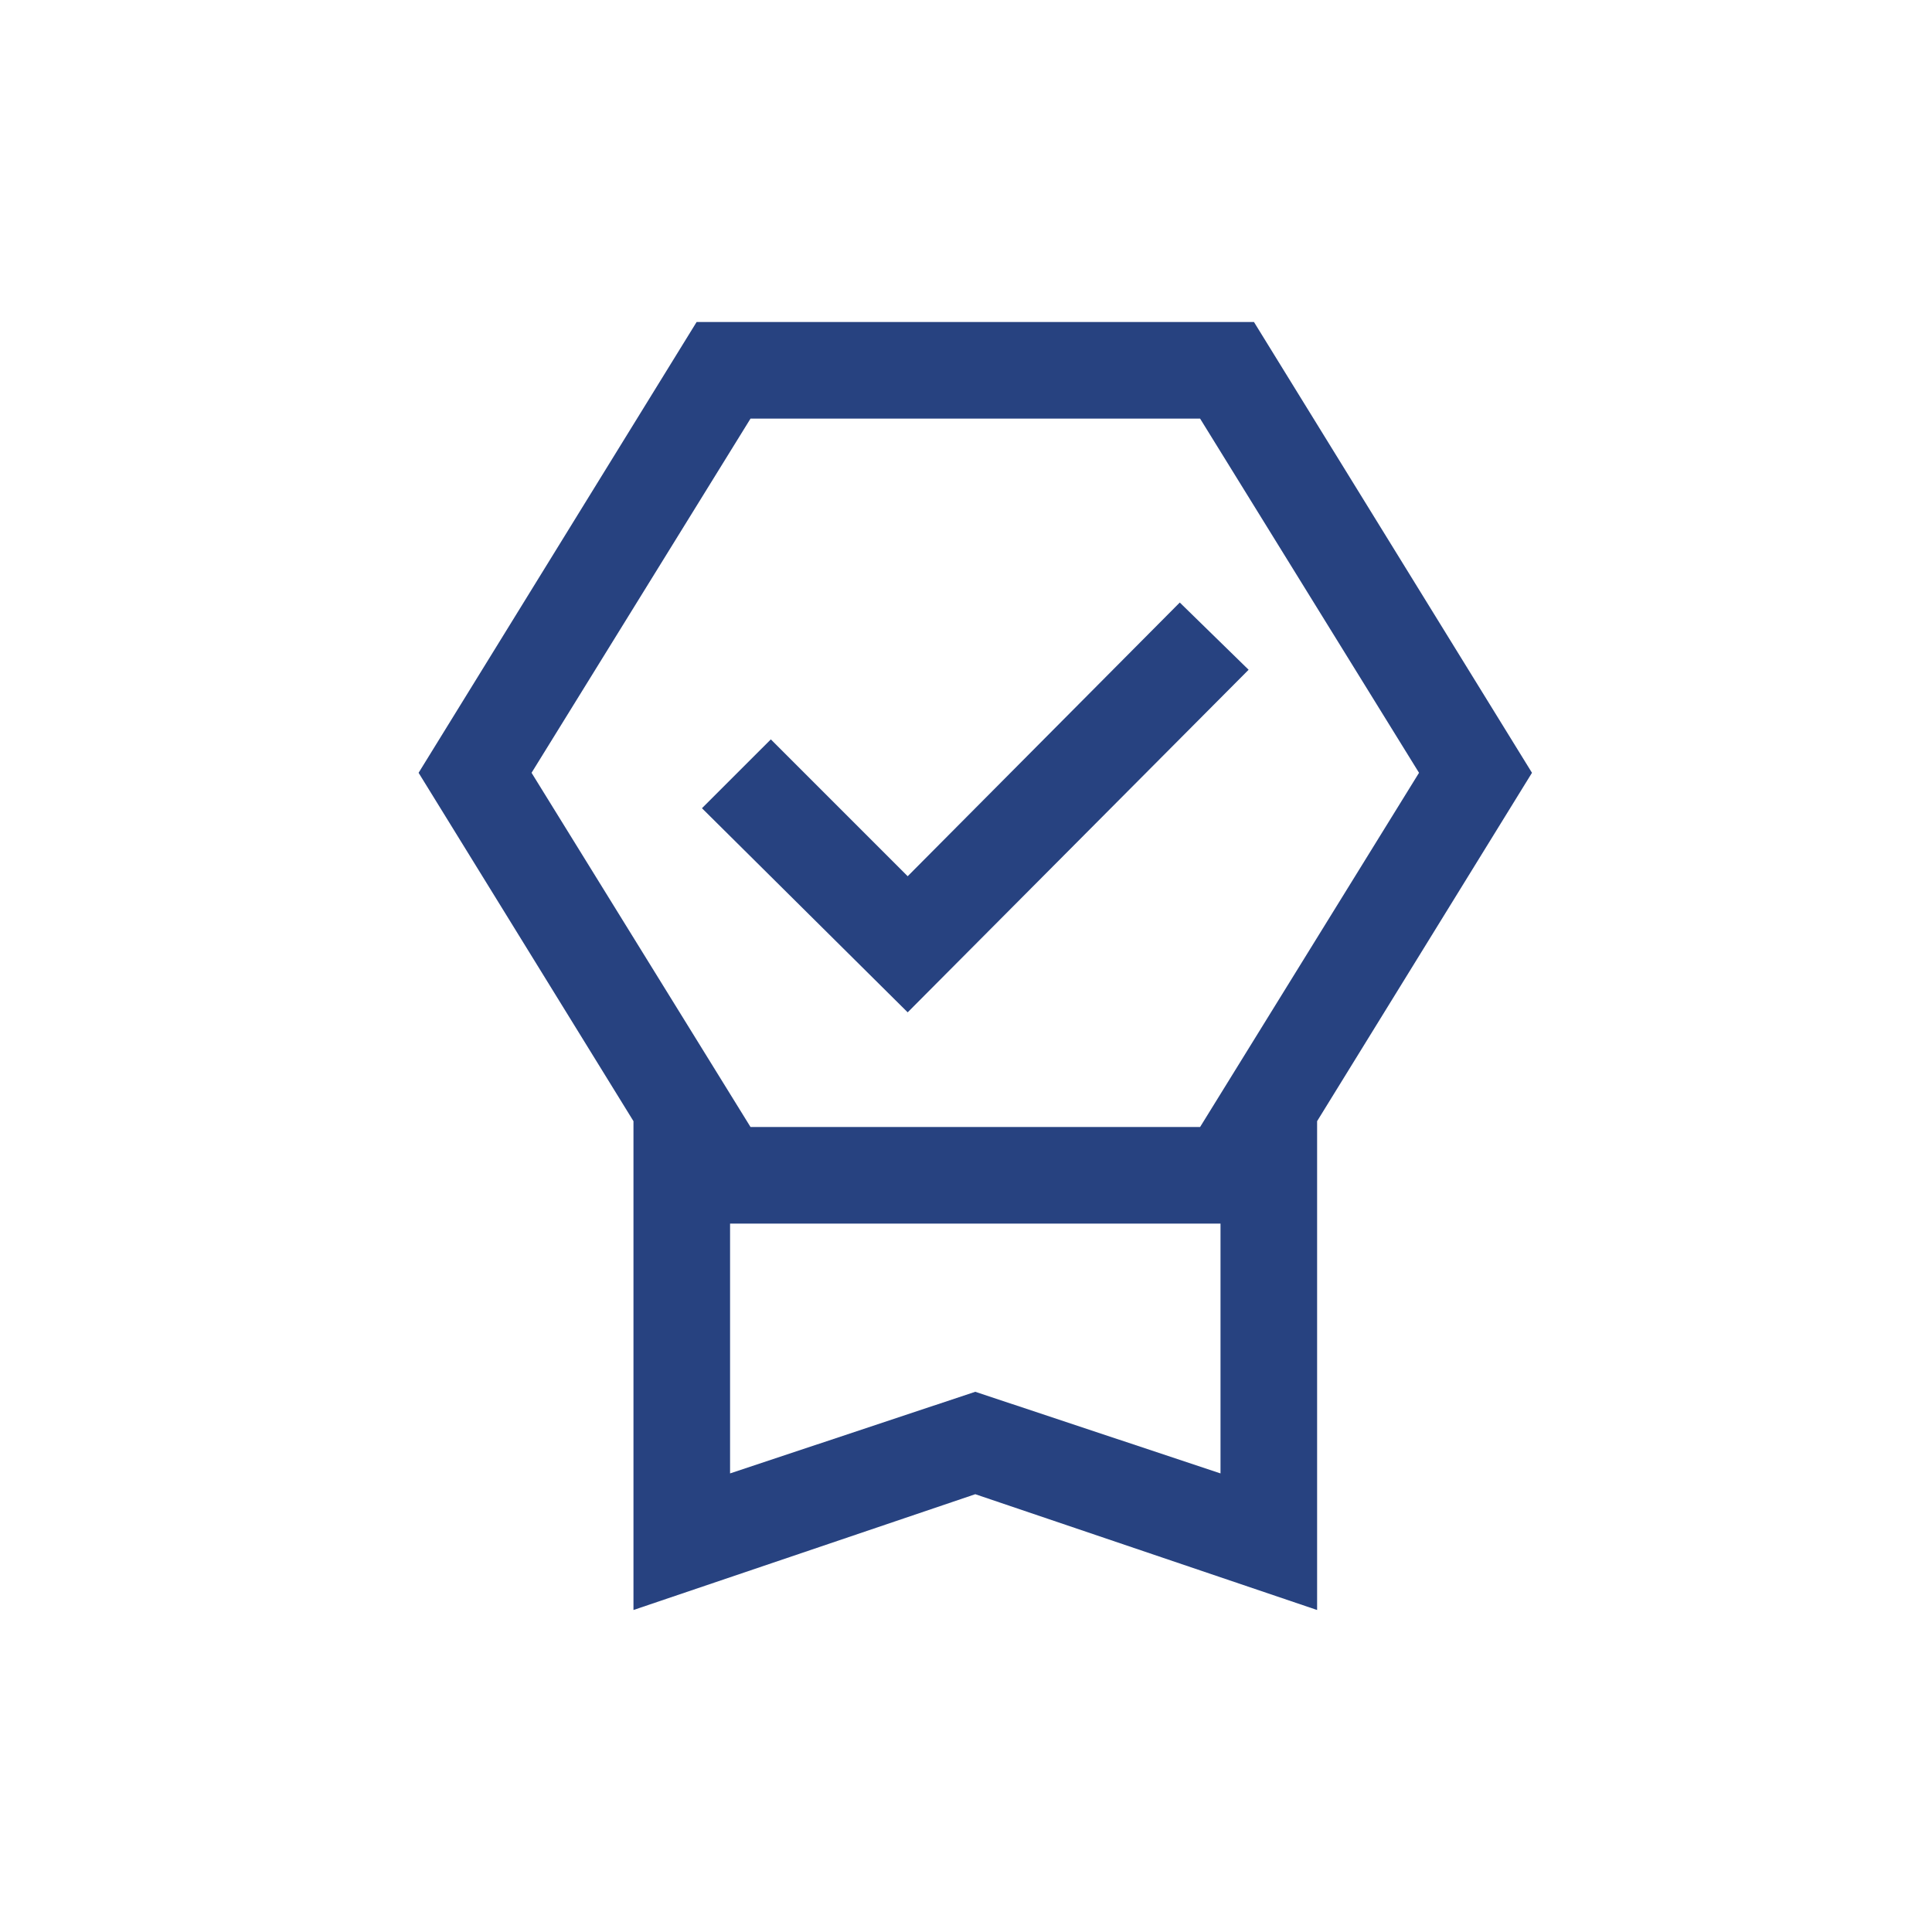 <?xml version="1.0" encoding="UTF-8"?> <svg xmlns="http://www.w3.org/2000/svg" width="60" height="60" viewBox="0 0 60 60" fill="none"><path d="M19.673 50V34.819L13 24L21.634 10H38.943L47.577 24L40.904 34.819V50L30.288 46.404L19.673 50ZM22.673 45.758L30.288 43.223L37.904 45.758V38H22.673V45.758ZM23.308 13L16.508 24L23.308 35H37.27L44.069 24L37.27 13H23.308ZM28.189 31.439L21.8 25.1L23.939 22.962L28.189 27.212L36.639 18.712L38.777 20.8L28.189 31.439Z" fill="#274280"></path></svg> 